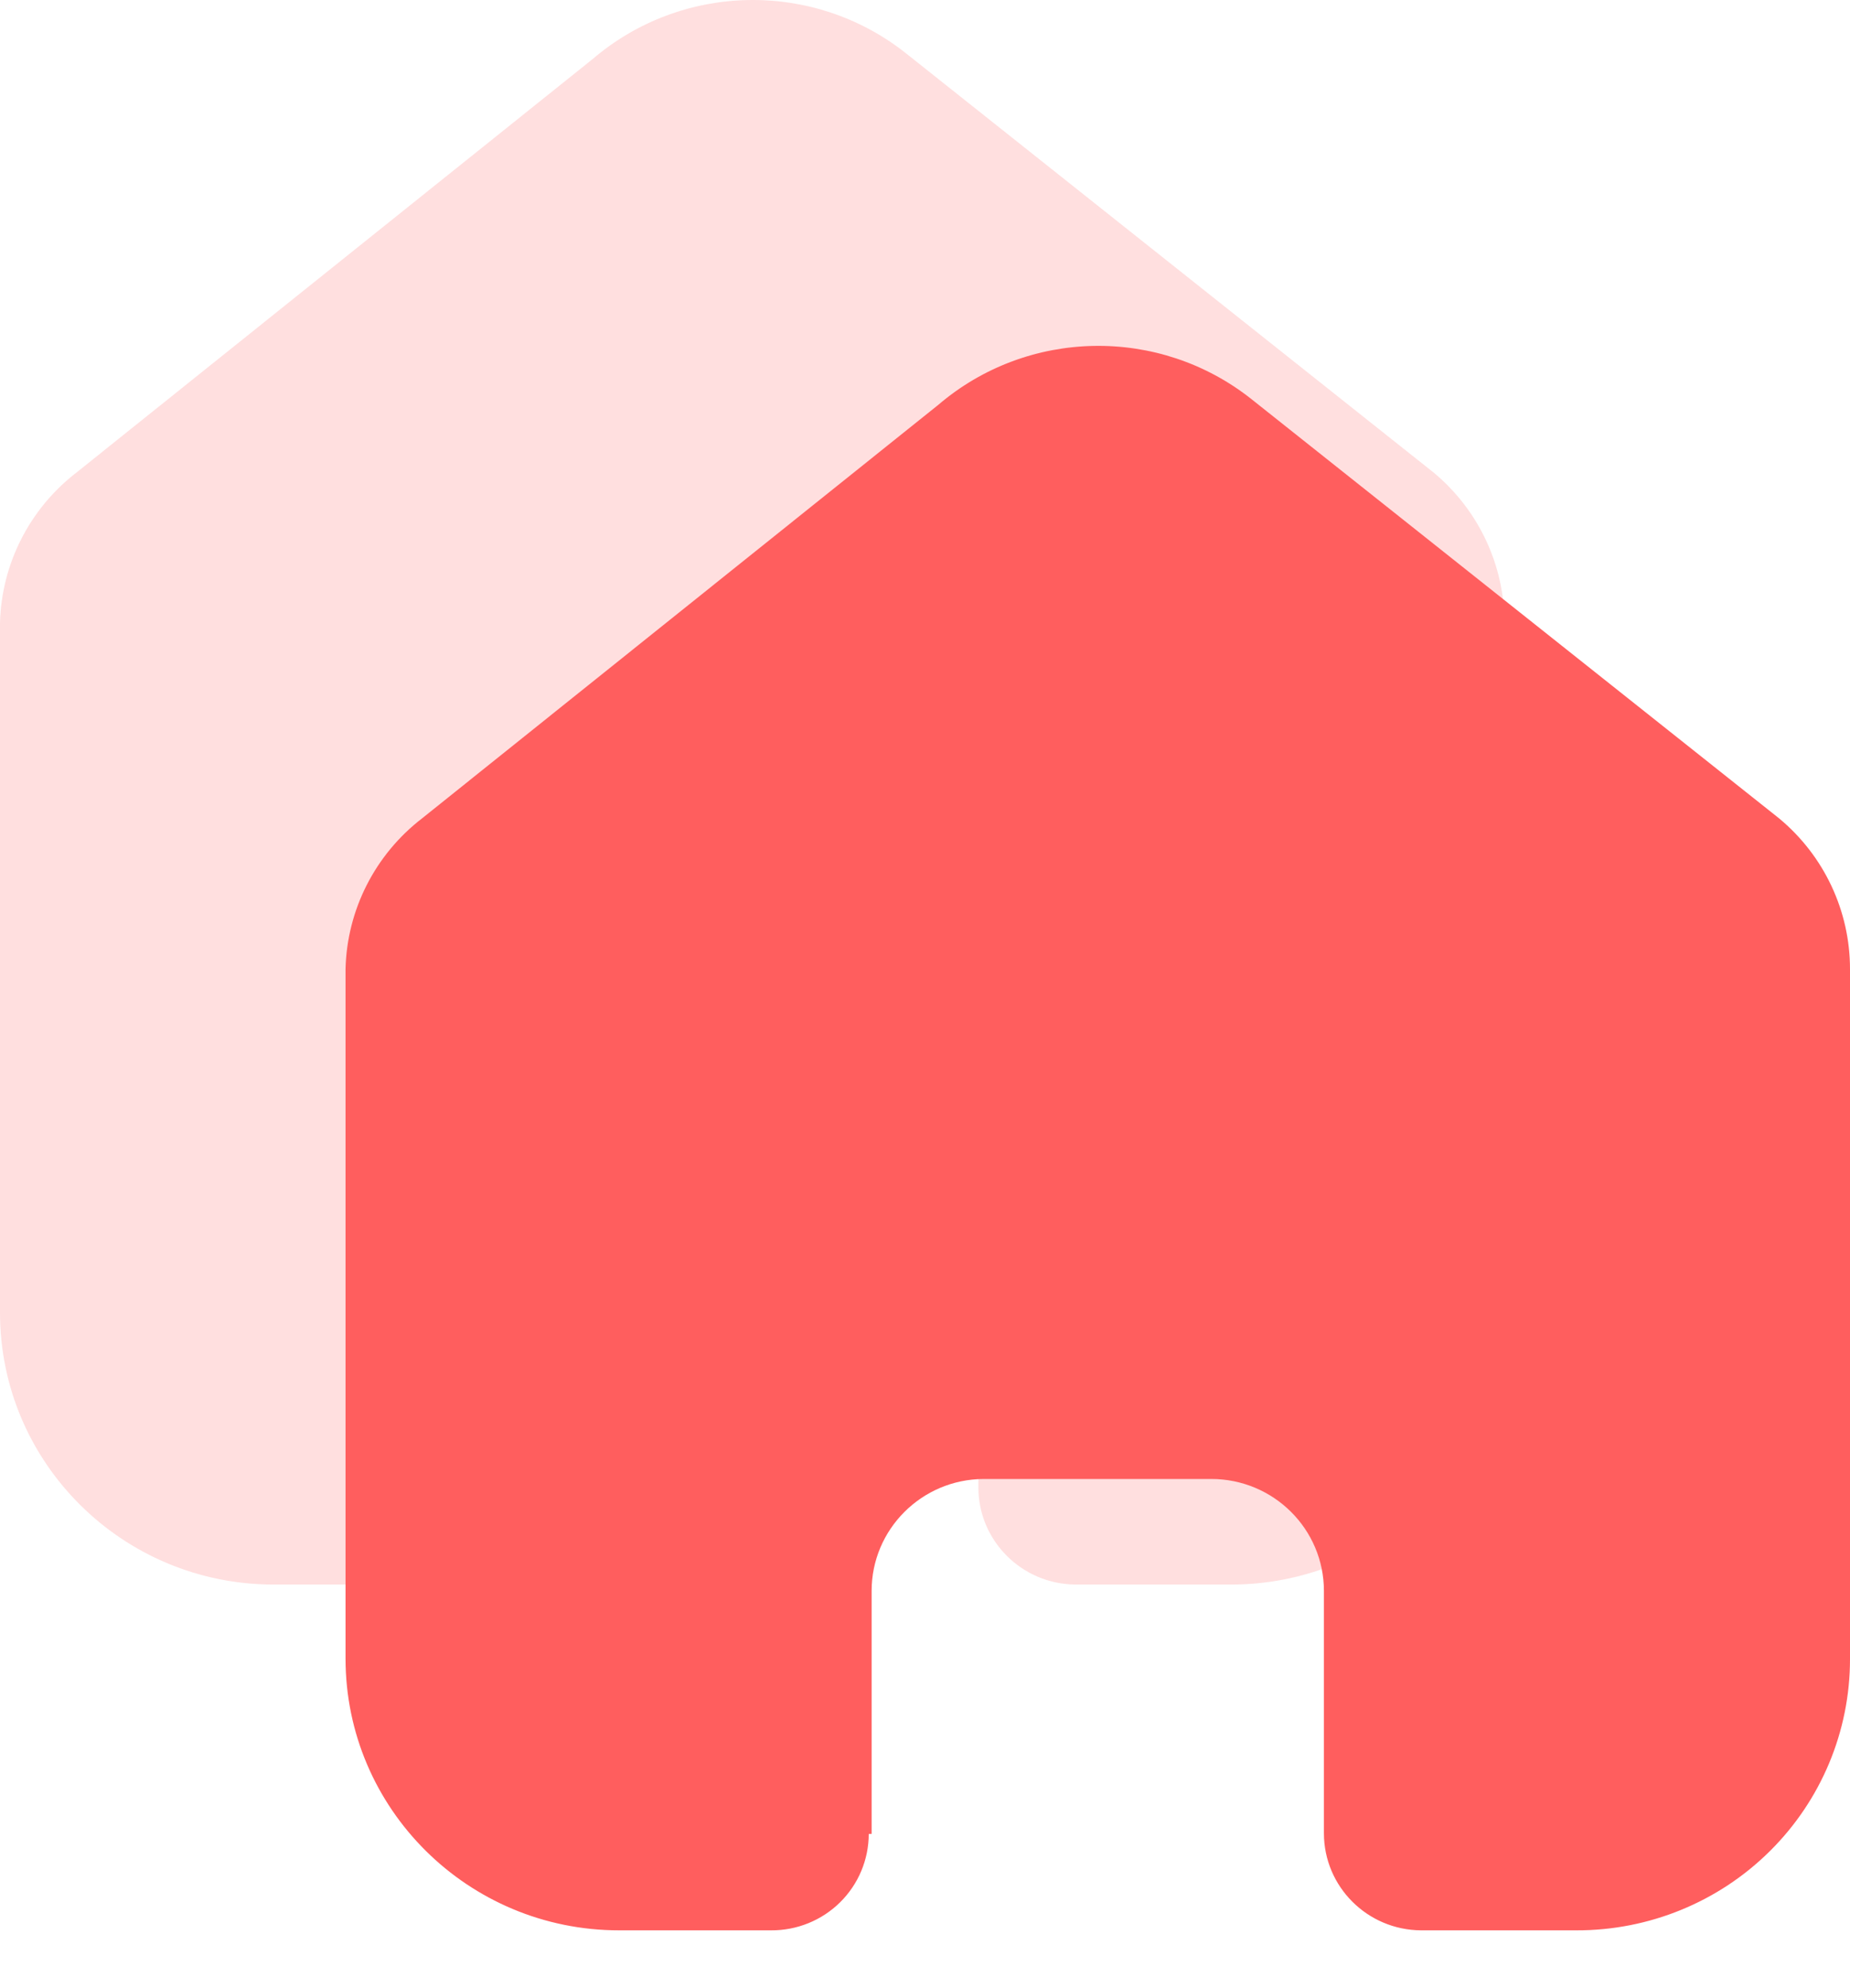 <svg width="27" height="29" viewBox="0 0 27 29" fill="none" xmlns="http://www.w3.org/2000/svg">
<path d="M7.678 21.705V18.161C7.678 17.263 8.408 16.533 9.313 16.527H12.634C13.543 16.527 14.279 17.259 14.279 18.161V21.695C14.279 22.474 14.912 23.107 15.697 23.113H17.963C19.021 23.115 20.037 22.7 20.786 21.958C21.536 21.216 21.957 20.208 21.957 19.157V9.09C21.957 8.241 21.578 7.436 20.922 6.892L13.224 0.779C11.878 -0.29 9.956 -0.255 8.65 0.861L1.117 6.892C0.431 7.42 0.02 8.228 0 9.09V19.147C0 21.337 1.788 23.113 3.994 23.113H6.208C6.586 23.115 6.949 22.968 7.217 22.704C7.486 22.44 7.636 22.08 7.636 21.705H7.678Z" fill="#FFDFDF"/>
<path d="M12.721 26.75V23.206C12.721 22.308 13.451 21.578 14.355 21.573H17.677C18.586 21.573 19.322 22.304 19.322 23.206V26.74C19.322 27.519 19.955 28.152 20.74 28.157H23.006C24.064 28.16 25.08 27.745 25.829 27.003C26.579 26.261 27 25.253 27 24.202V14.135C27 13.286 26.621 12.481 25.965 11.937L18.267 5.824C16.921 4.755 14.999 4.79 13.693 5.906L6.16 11.937C5.474 12.465 5.063 13.273 5.043 14.135V24.192C5.043 26.382 6.831 28.157 9.037 28.157H11.251C11.629 28.16 11.992 28.013 12.26 27.749C12.528 27.485 12.679 27.125 12.679 26.75H12.721Z" fill="#FF5E5E"/>
</svg>
